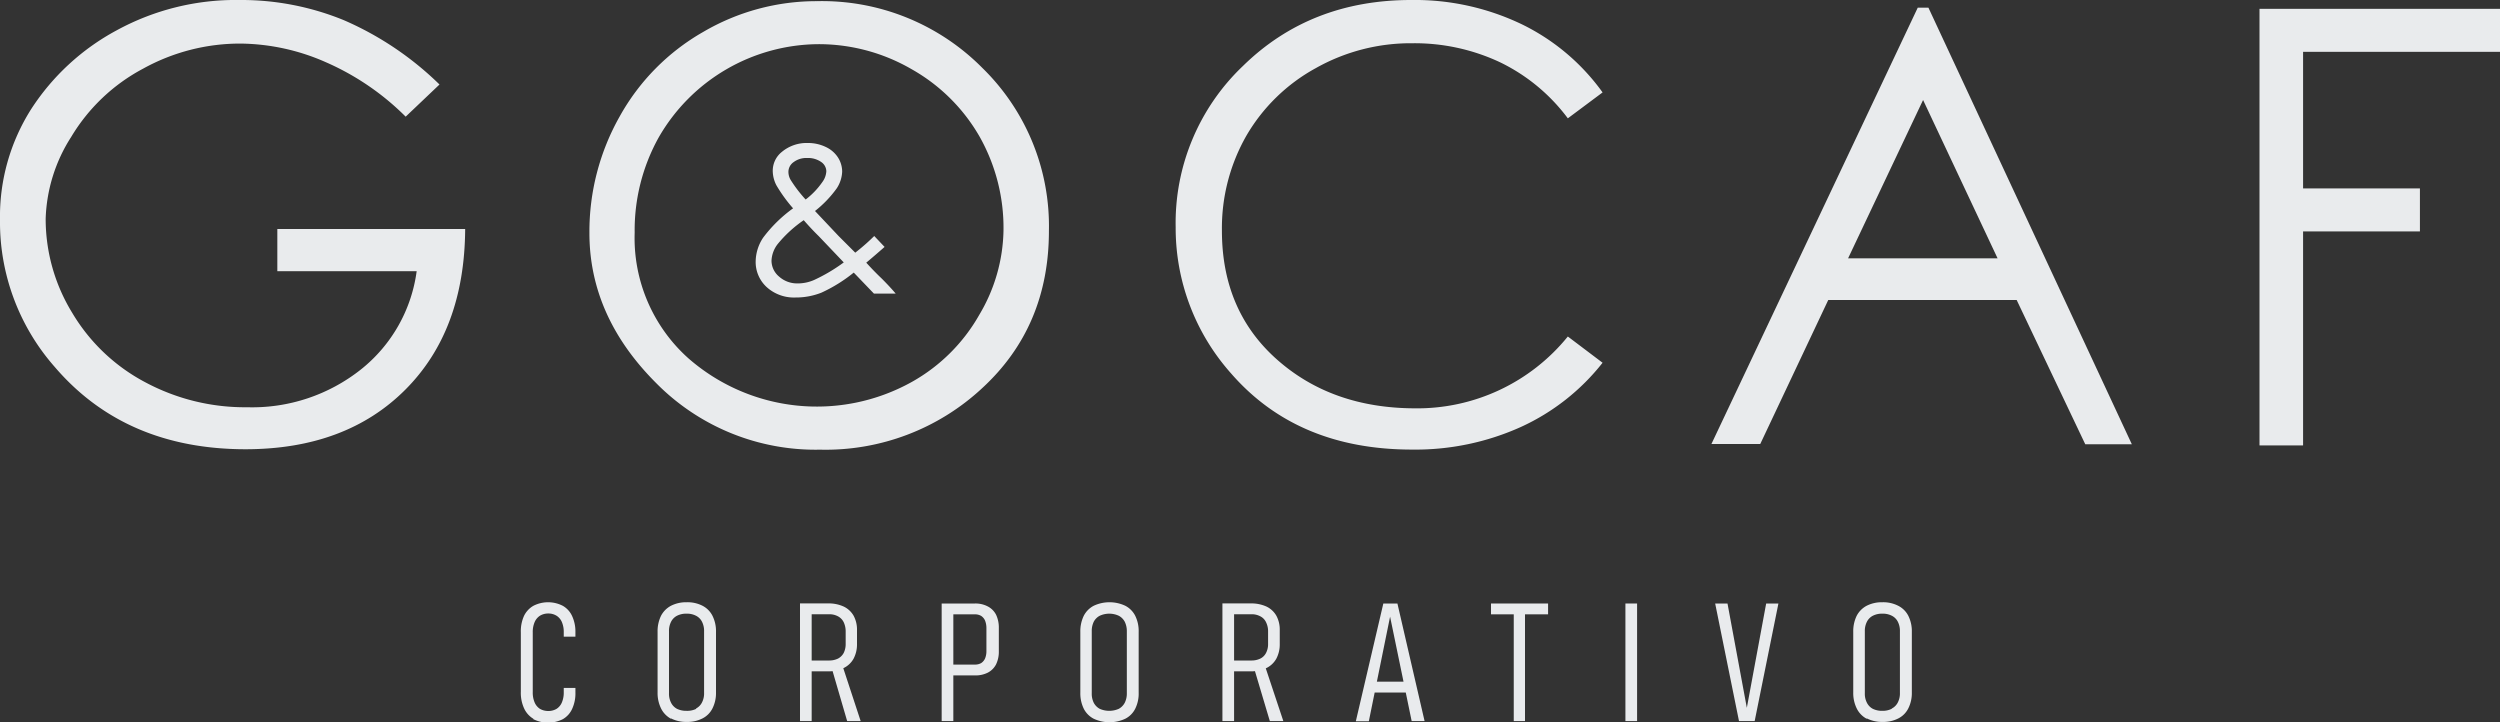 <svg xmlns="http://www.w3.org/2000/svg" viewBox="0 0 300 86.67"><rect x="0" y="0" width="300" height="86.67" fill="#333333" stroke="none"/><defs><style>.cls-1{fill:#e9ebed;}</style></defs><g id="Layer_2" data-name="Layer 2"><g id="Layer_1-2" data-name="Layer 1"><path class="cls-1" d="M64,86.25A2.81,2.81,0,0,1,62.89,85a4.46,4.46,0,0,1-.39-2V75.89a4.46,4.46,0,0,1,.39-2A2.81,2.81,0,0,1,64,72.7a3.86,3.86,0,0,1,3.54,0,2.7,2.7,0,0,1,1.12,1.24,4.45,4.45,0,0,1,.39,1.94v.52h-1.4v-.52a3,3,0,0,0-.22-1.22,1.68,1.68,0,0,0-.64-.77,1.85,1.85,0,0,0-1-.27,1.87,1.87,0,0,0-1,.27,1.72,1.72,0,0,0-.64.78,3,3,0,0,0-.22,1.22v7.17a3,3,0,0,0,.22,1.22,1.72,1.72,0,0,0,.64.78,2,2,0,0,0,1,.26,1.93,1.93,0,0,0,1-.26,1.66,1.66,0,0,0,.64-.78,3,3,0,0,0,.22-1.22v-.51h1.4v.51a4.46,4.46,0,0,1-.39,2,2.7,2.7,0,0,1-1.12,1.24,3.94,3.94,0,0,1-3.54,0"/><path class="cls-1" d="M80.52,86.25A2.8,2.8,0,0,1,79.32,85a4.19,4.19,0,0,1-.41-1.92V75.83a4.23,4.23,0,0,1,.41-1.93,2.86,2.86,0,0,1,1.2-1.21,4,4,0,0,1,1.89-.42,3.94,3.94,0,0,1,1.89.42,2.75,2.75,0,0,1,1.2,1.21,4.11,4.11,0,0,1,.42,1.93v7.29A4.06,4.06,0,0,1,85.5,85a2.7,2.7,0,0,1-1.2,1.21,3.94,3.94,0,0,1-1.89.42,4,4,0,0,1-1.89-.42m3-1.19a1.64,1.64,0,0,0,.72-.73,2.34,2.34,0,0,0,.25-1.14V75.76a2.41,2.41,0,0,0-.25-1.15,1.62,1.62,0,0,0-.72-.72,2.34,2.34,0,0,0-1.14-.25,2.4,2.4,0,0,0-1.14.25,1.65,1.65,0,0,0-.71.72,2.41,2.41,0,0,0-.25,1.15v7.43a2.34,2.34,0,0,0,.25,1.14,1.67,1.67,0,0,0,.71.73,2.52,2.52,0,0,0,1.14.24A2.46,2.46,0,0,0,83.55,85.06Z"/><path class="cls-1" d="M96,86.53V72.41h1.4V86.53Zm.87-7.27h2.61a2.39,2.39,0,0,0,1.08-.23,1.64,1.64,0,0,0,.69-.69,2.39,2.39,0,0,0,.23-1.08V75.81a2.59,2.59,0,0,0-.23-1.13,1.6,1.6,0,0,0-.69-.72,2.16,2.16,0,0,0-1.08-.25H96.83v-1.3h2.51a4.33,4.33,0,0,1,1.89.37,2.72,2.72,0,0,1,1.2,1.1,3.49,3.49,0,0,1,.41,1.73v1.65a3.66,3.66,0,0,1-.41,1.78,2.73,2.73,0,0,1-1.2,1.13,4.19,4.19,0,0,1-1.89.39H96.83Zm2.92.86,1.24-.44,2.25,6.85h-1.62Z"/><path class="cls-1" d="M113,86.53V72.42h1.4V86.53Zm1-6.78h3a1.47,1.47,0,0,0,.74-.18,1.3,1.3,0,0,0,.47-.56,2.27,2.27,0,0,0,.16-.88V75.39a2.43,2.43,0,0,0-.16-.91,1.27,1.27,0,0,0-.47-.57,1.43,1.43,0,0,0-.74-.19h-3v-1.3H117a3.15,3.15,0,0,1,1.53.35,2.31,2.31,0,0,1,1,1,3.61,3.61,0,0,1,.33,1.61v2.76a3.48,3.48,0,0,1-.33,1.58,2.32,2.32,0,0,1-1,1,3.26,3.26,0,0,1-1.53.33h-2.94Z"/><path class="cls-1" d="M131.25,86.25a2.75,2.75,0,0,1-1.2-1.21,4.19,4.19,0,0,1-.41-1.92V75.83a4.23,4.23,0,0,1,.41-1.93,2.8,2.8,0,0,1,1.2-1.21,4.46,4.46,0,0,1,3.78,0,2.75,2.75,0,0,1,1.2,1.21,4.11,4.11,0,0,1,.41,1.93v7.29a4.06,4.06,0,0,1-.41,1.92,2.7,2.7,0,0,1-1.2,1.21,4.46,4.46,0,0,1-3.78,0m3-1.19a1.75,1.75,0,0,0,.72-.73,2.46,2.46,0,0,0,.25-1.14V75.76a2.54,2.54,0,0,0-.25-1.15,1.72,1.72,0,0,0-.72-.72,2.72,2.72,0,0,0-2.28,0,1.72,1.72,0,0,0-.72.72,2.54,2.54,0,0,0-.24,1.15v7.43a2.46,2.46,0,0,0,.24,1.14,1.75,1.75,0,0,0,.72.73,2.83,2.83,0,0,0,2.28,0Z"/><path class="cls-1" d="M146.69,86.53V72.41h1.4V86.53Zm.86-7.27h2.61a2.39,2.39,0,0,0,1.08-.23,1.54,1.54,0,0,0,.69-.69,2.27,2.27,0,0,0,.24-1.08V75.81a2.45,2.45,0,0,0-.24-1.13,1.51,1.51,0,0,0-.69-.72,2.16,2.16,0,0,0-1.08-.25h-2.61v-1.3h2.52a4.4,4.4,0,0,1,1.89.37,2.72,2.72,0,0,1,1.2,1.1,3.49,3.49,0,0,1,.41,1.73v1.65a3.66,3.66,0,0,1-.41,1.78,2.73,2.73,0,0,1-1.2,1.13,4.25,4.25,0,0,1-1.89.39h-2.52Zm2.92.86,1.25-.44L154,86.53h-1.62Z"/><path class="cls-1" d="M166,72.42h1.69l3.26,14.11h-1.55L166.81,74l-2.55,12.55H162.7L166,72.42M164.52,83.1V81.8h4.79v1.3Z"/><path class="cls-1" d="M178.92,73.72v-1.3h6.85v1.3Zm2.73,12.81v-13H183v13Z"/><rect class="cls-1" x="195.05" y="72.42" width="1.4" height="14.11"/><polyline class="cls-1" points="205.82 72.42 207.3 72.42 209.62 84.94 211.94 72.42 213.41 72.42 210.56 86.53 208.68 86.53 205.82 72.42"/><path class="cls-1" d="M224,86.25A2.8,2.8,0,0,1,222.8,85a4.19,4.19,0,0,1-.41-1.92V75.83a4.23,4.23,0,0,1,.41-1.93,2.86,2.86,0,0,1,1.2-1.21,4,4,0,0,1,1.89-.42,3.94,3.94,0,0,1,1.89.42A2.75,2.75,0,0,1,229,73.9a4.11,4.11,0,0,1,.42,1.93v7.29A4.06,4.06,0,0,1,229,85a2.7,2.7,0,0,1-1.2,1.21,3.94,3.94,0,0,1-1.89.42,4,4,0,0,1-1.89-.42m3-1.19a1.64,1.64,0,0,0,.72-.73,2.34,2.34,0,0,0,.25-1.14V75.76a2.41,2.41,0,0,0-.25-1.15,1.62,1.62,0,0,0-.72-.72,2.34,2.34,0,0,0-1.14-.25,2.4,2.4,0,0,0-1.14.25,1.65,1.65,0,0,0-.71.72,2.41,2.41,0,0,0-.25,1.15v7.43a2.34,2.34,0,0,0,.25,1.14,1.67,1.67,0,0,0,.71.73,2.52,2.52,0,0,0,1.14.24A2.46,2.46,0,0,0,227,85.06Z"/><path class="cls-1" d="M104.87,28.28l1.28,1.35c-.82.72-1.55,1.35-2.2,1.89.42.46,1,1.09,1.86,1.91.65.65,1.21,1.25,1.67,1.8h-2.61l-2.42-2.52a18.09,18.09,0,0,1-3.88,2.41,8.34,8.34,0,0,1-3.11.58A4.87,4.87,0,0,1,92,34.45a4.08,4.08,0,0,1-1.32-3.09,5.28,5.28,0,0,1,.89-2.83A16.53,16.53,0,0,1,95.17,25a17.92,17.92,0,0,1-2-2.76,3.84,3.84,0,0,1-.44-1.7,2.89,2.89,0,0,1,1.09-2.31,4.64,4.64,0,0,1,3.11-1.07,4.88,4.88,0,0,1,2.15.47,3.5,3.5,0,0,1,1.48,1.27,3.17,3.17,0,0,1,.5,1.7,3.92,3.92,0,0,1-.65,2,13.43,13.43,0,0,1-2.61,2.72l2.83,3,2,2c1-.78,1.71-1.44,2.28-2m-8.46-1.9a14.89,14.89,0,0,0-3.13,2.87,3.49,3.49,0,0,0-.74,2,2.5,2.5,0,0,0,.91,1.9,3.24,3.24,0,0,0,2.22.82,4.87,4.87,0,0,0,2-.42,20.3,20.3,0,0,0,3.54-2.1l-3-3.15Q97.35,27.46,96.41,26.38Zm.23-2.48a9.28,9.28,0,0,0,2-2.09,2.4,2.4,0,0,0,.48-1.3,1.38,1.38,0,0,0-.63-1.12,2.76,2.76,0,0,0-1.67-.47,2.54,2.54,0,0,0-1.62.49,1.43,1.43,0,0,0-.63,1.16,1.93,1.93,0,0,0,.25.95A15.93,15.93,0,0,0,96.64,23.9Z"/><path class="cls-1" d="M52.74,10.14,48.68,14a31.23,31.23,0,0,0-9.59-6.54A25.87,25.87,0,0,0,28.9,5.23a24,24,0,0,0-11.71,3,22.15,22.15,0,0,0-8.64,8.19,19.25,19.25,0,0,0-3.07,9.82A21.55,21.55,0,0,0,8.66,37.53a22.29,22.29,0,0,0,8.77,8.34,25.34,25.34,0,0,0,12.24,3,21,21,0,0,0,13.66-4.55A18.12,18.12,0,0,0,50,32.54H33.28V27.48H55.82q-.07,12.17-7.19,19.29T29.5,53.91Q15,53.91,6.54,44A26.3,26.3,0,0,1,0,26.39,24.06,24.06,0,0,1,3.73,13.11,28,28,0,0,1,14,3.64,29.81,29.81,0,0,1,28.76,0a32.52,32.52,0,0,1,12.5,2.42,38,38,0,0,1,11.48,7.72"/><path class="cls-1" d="M98,.14a27.08,27.08,0,0,1,19.87,8,26.52,26.52,0,0,1,8,19.57q0,11.49-8,18.86a27.58,27.58,0,0,1-19.46,7.39,26.87,26.87,0,0,1-19.68-8q-8-8-8-18a28.1,28.1,0,0,1,3.64-14,26.46,26.46,0,0,1,10-10.12A26.87,26.87,0,0,1,98,.14m.21,5.16A22.26,22.26,0,0,0,79.05,16.48a22.9,22.9,0,0,0-2.89,11.43A19.36,19.36,0,0,0,82.61,43a23.42,23.42,0,0,0,26.83,2.82,21.19,21.19,0,0,0,8.09-8.07,20.36,20.36,0,0,0,2.89-10.12,22.28,22.28,0,0,0-2.89-11.27,21.66,21.66,0,0,0-8.16-8.07A22.21,22.21,0,0,0,98.17,5.3Z"/><path class="cls-1" d="M192.31,11.09l-4.17,3.11A22.18,22.18,0,0,0,180,7.47a24.11,24.11,0,0,0-10.51-2.28,23.2,23.2,0,0,0-11.62,3,21.66,21.66,0,0,0-8.29,8.07,22.37,22.37,0,0,0-2.95,11.43q0,9.57,6.57,15.42T169.73,49a23.26,23.26,0,0,0,18.41-8.62l4.17,3.15a26.43,26.43,0,0,1-9.79,7.7,30.76,30.76,0,0,1-13.07,2.72q-13.78,0-21.73-9.15a26.22,26.22,0,0,1-6.64-17.52,26,26,0,0,1,8.07-19.36Q157.23,0,169.34,0a29.69,29.69,0,0,1,13.27,2.91,25.85,25.85,0,0,1,9.7,8.18"/><path class="cls-1" d="M231.41.92l24.41,52.39h-5.59L242,36H219.39l-8.16,17.28h-5.86L230.13.92h1.28M230.77,12l-9,19h17.94Z"/><polyline class="cls-1" points="271.14 1.06 300 1.06 300 6.22 276.37 6.22 276.37 22.61 290.39 22.61 290.39 27.77 276.37 27.77 276.37 53.45 271.14 53.45 271.14 1.06"/></g></g></svg>